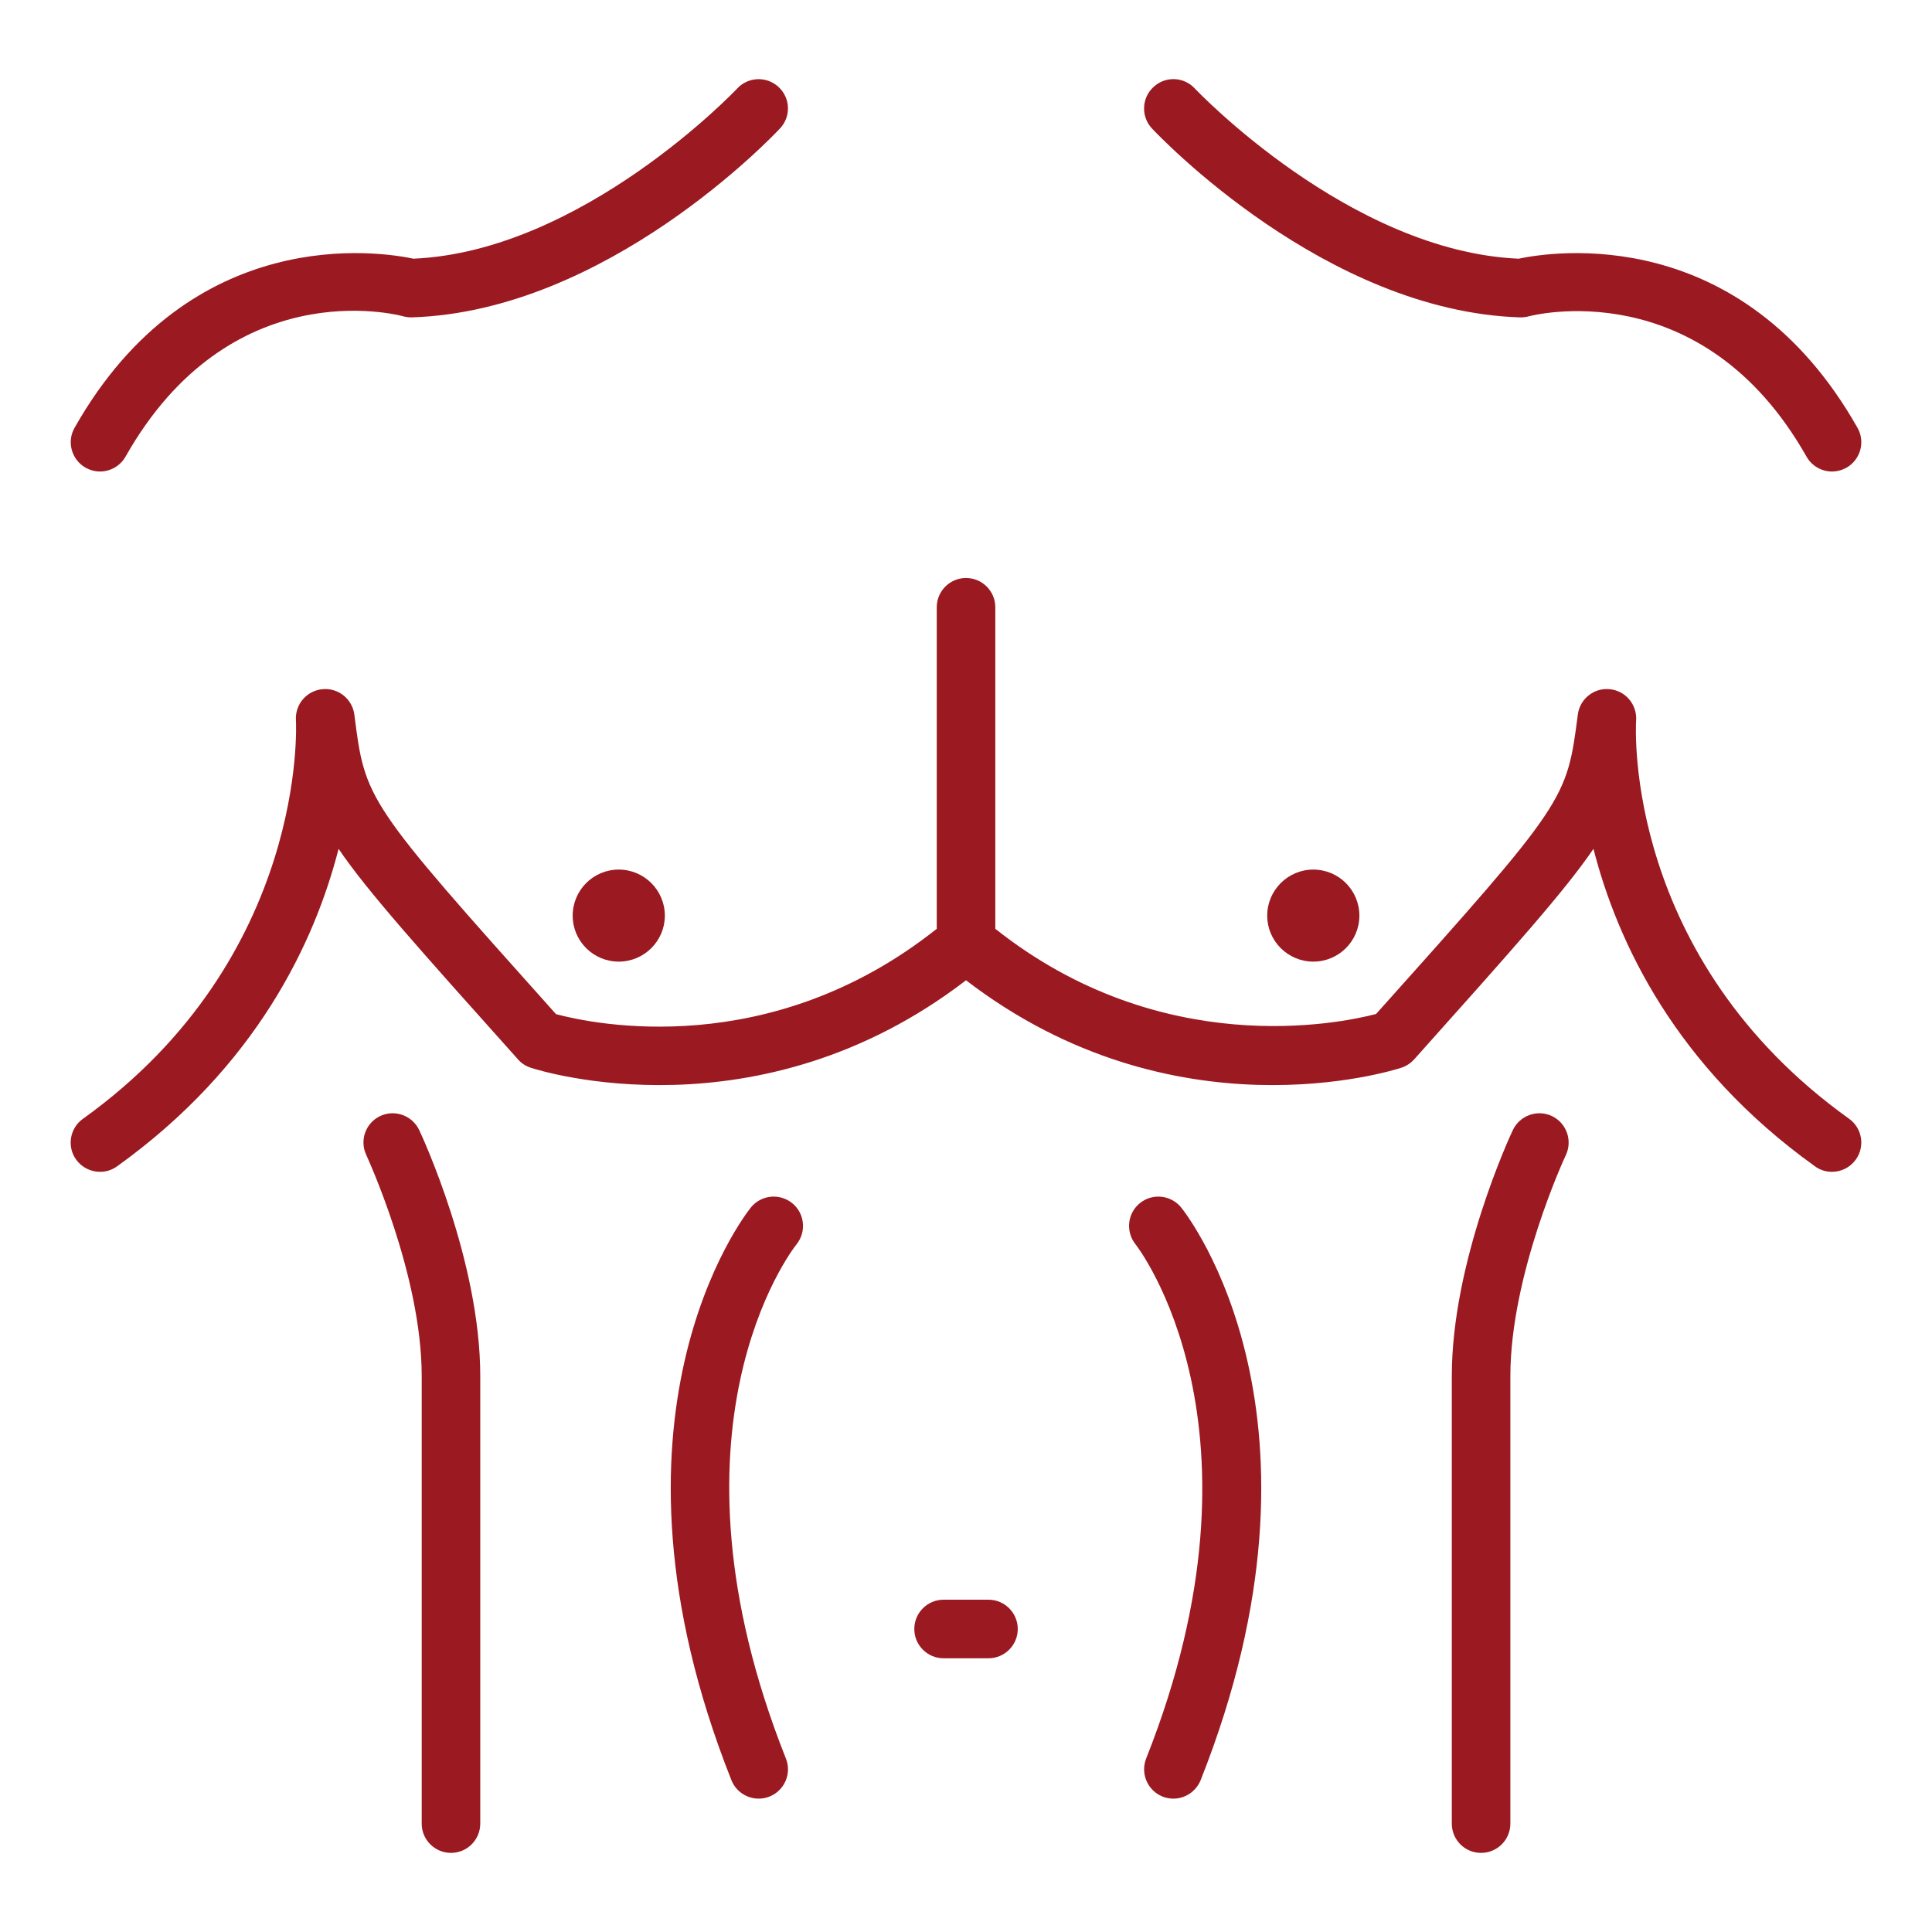 <?xml version="1.0" encoding="UTF-8"?>
<!DOCTYPE svg PUBLIC "-//W3C//DTD SVG 1.1//EN" "http://www.w3.org/Graphics/SVG/1.1/DTD/svg11.dtd">
<!-- Creator: CorelDRAW X8 -->
<svg xmlns="http://www.w3.org/2000/svg" xml:space="preserve" width="300px" height="300px" version="1.1" style="shape-rendering:geometricPrecision; text-rendering:geometricPrecision; image-rendering:optimizeQuality; fill-rule:evenodd; clip-rule:evenodd"
viewBox="0 0 1040785 1040785"
 xmlns:xlink="http://www.w3.org/1999/xlink">
 <defs>
  <style type="text/css">
   <![CDATA[
    .fil1 {fill:none}
    .fil0 {fill:#9B1921;fill-rule:nonzero}
   ]]>
  </style>
 </defs>
 <g id="Capa_x0020_1">
  <g id="_3243385976496">
   <path class="fil0" d="M46109 251959c2478,1340 5095,2048 7783,2048 5445,0 10819,-2899 13718,-7991 56231,-99443 145700,-76668 149378,-75678 1557,424 3113,635 4669,635 105170,-3181 194781,-97742 198531,-101776 6011,-6364 5658,-16338 -708,-22278 -6364,-5943 -16338,-5658 -22281,706 -848,921 -83384,87774 -174484,91734 -18033,-3818 -119809,-19732 -182546,91099 -4313,7567 -1627,17185 5940,21501z"/>
   <path class="fil0" d="M819088 170973c1698,0 3183,-211 4739,-635 919,-213 92724,-24471 149376,75678 2899,5092 8204,7991 13720,7991 2689,0 5306,-708 7781,-2048 7567,-4316 10255,-13934 5940,-21501 -62734,-110831 -164510,-94917 -182546,-91099 -91097,-3960 -173636,-90813 -174484,-91734 -5940,-6364 -15914,-6720 -22278,-706 -6366,5940 -6719,15914 -779,22278 3820,4034 93432,98595 198531,101776z"/>
   <path class="fil0" d="M996118 602693c-120731,-86499 -115073,-209563 -114720,-214726 495,-8560 -5798,-15914 -14287,-16694 -8415,-847 -16053,5235 -17114,13653 -6012,46182 -6012,46677 -108709,161326 -20085,5235 -115850,24895 -205108,-45901l0 -173209c0,-8702 -7073,-15775 -15772,-15775 -8700,0 -15772,7073 -15772,15775l0 173209c-89896,71434 -184739,51417 -205108,45972 -102698,-114720 -102769,-115215 -108638,-161397 -1132,-8418 -8699,-14500 -17188,-13653 -8486,780 -14782,8134 -14287,16694 142,1271 6578,127803 -114717,214726 -7075,5022 -8771,14924 -3678,21996 3112,4313 7991,6578 12872,6578 3181,0 6364,-919 9192,-2970 75257,-53964 106518,-121016 119317,-171019 15490,22846 43569,54105 96684,113448 1770,2051 4174,3607 6791,4455 5092,1696 122853,38687 234532,-47104 111750,85791 229369,48800 234532,47104 2617,-848 4950,-2404 6859,-4455 53047,-59343 81054,-90602 96613,-113448 12804,50003 43994,117055 119317,171019 2759,2051 6011,2970 9194,2970 4882,0 9692,-2265 12802,-6578 5095,-7072 3465,-16974 -3607,-21996z"/>
   <path class="fil0" d="M308509 493279c0,13649 11103,24755 24824,24755 13652,0 24827,-11106 24827,-24755 0,-13721 -11175,-24827 -24827,-24827 -13721,0 -24824,11106 -24824,24827z"/>
   <path class="fil0" d="M682656 493279c0,13649 11175,24755 24824,24755 13723,0 24827,-11106 24827,-24755 0,-13721 -11104,-24827 -24827,-24827 -13649,0 -24824,11106 -24824,24827z"/>
   <path class="fil0" d="M204821 601208c-7849,3750 -11243,13086 -7496,21006 214,638 29848,64290 29848,119076l0 241102c0,8715 7072,15772 15772,15772 8699,0 15771,-7057 15771,-15772l0 -241102c0,-61929 -31543,-129684 -32888,-132514 -3747,-7849 -13084,-11246 -21007,-7568z"/>
   <path class="fil0" d="M835992 601208c-7920,-3678 -17257,-281 -21006,7568 -1343,2830 -32887,70585 -32887,132514l0 241102c0,8715 7002,15772 15772,15772 8699,0 15772,-7057 15772,-15772l0 -241102c0,-54786 29563,-118438 29916,-119076 3678,-7920 284,-17256 -7567,-21006z"/>
   <path class="fil0" d="M426694 648100c-6790,-5446 -16762,-4384 -22209,2403 -3608,4529 -88056,113053 -10467,308487 2475,6189 8416,9951 14711,9951 1909,0 3889,-353 5801,-1112 8062,-3217 12093,-12391 8841,-20489 -70375,-177207 2475,-273000 5798,-277102 5377,-6791 4316,-16693 -2475,-22138z"/>
   <path class="fil0" d="M614122 648100c-6791,5445 -7852,15347 -2407,22209 779,919 76599,98494 5730,277031 -3181,8098 779,17272 8841,20489 1909,759 3889,1112 5801,1112 6293,0 12164,-3770 14710,-9951 77518,-195434 -6861,-303958 -10469,-308487 -5516,-6787 -15416,-7849 -22206,-2403z"/>
   <path class="fil0" d="M532501 861775l-24187 0c-8702,0 -15771,7065 -15771,15780 0,8712 7069,15771 15771,15771l24187 0c8700,0 15775,-7059 15775,-15771 0,-8715 -7075,-15780 -15775,-15780z"/>
  </g>
  <rect class="fil1" width="1040785" height="1040785"/>
 </g>
</svg>
